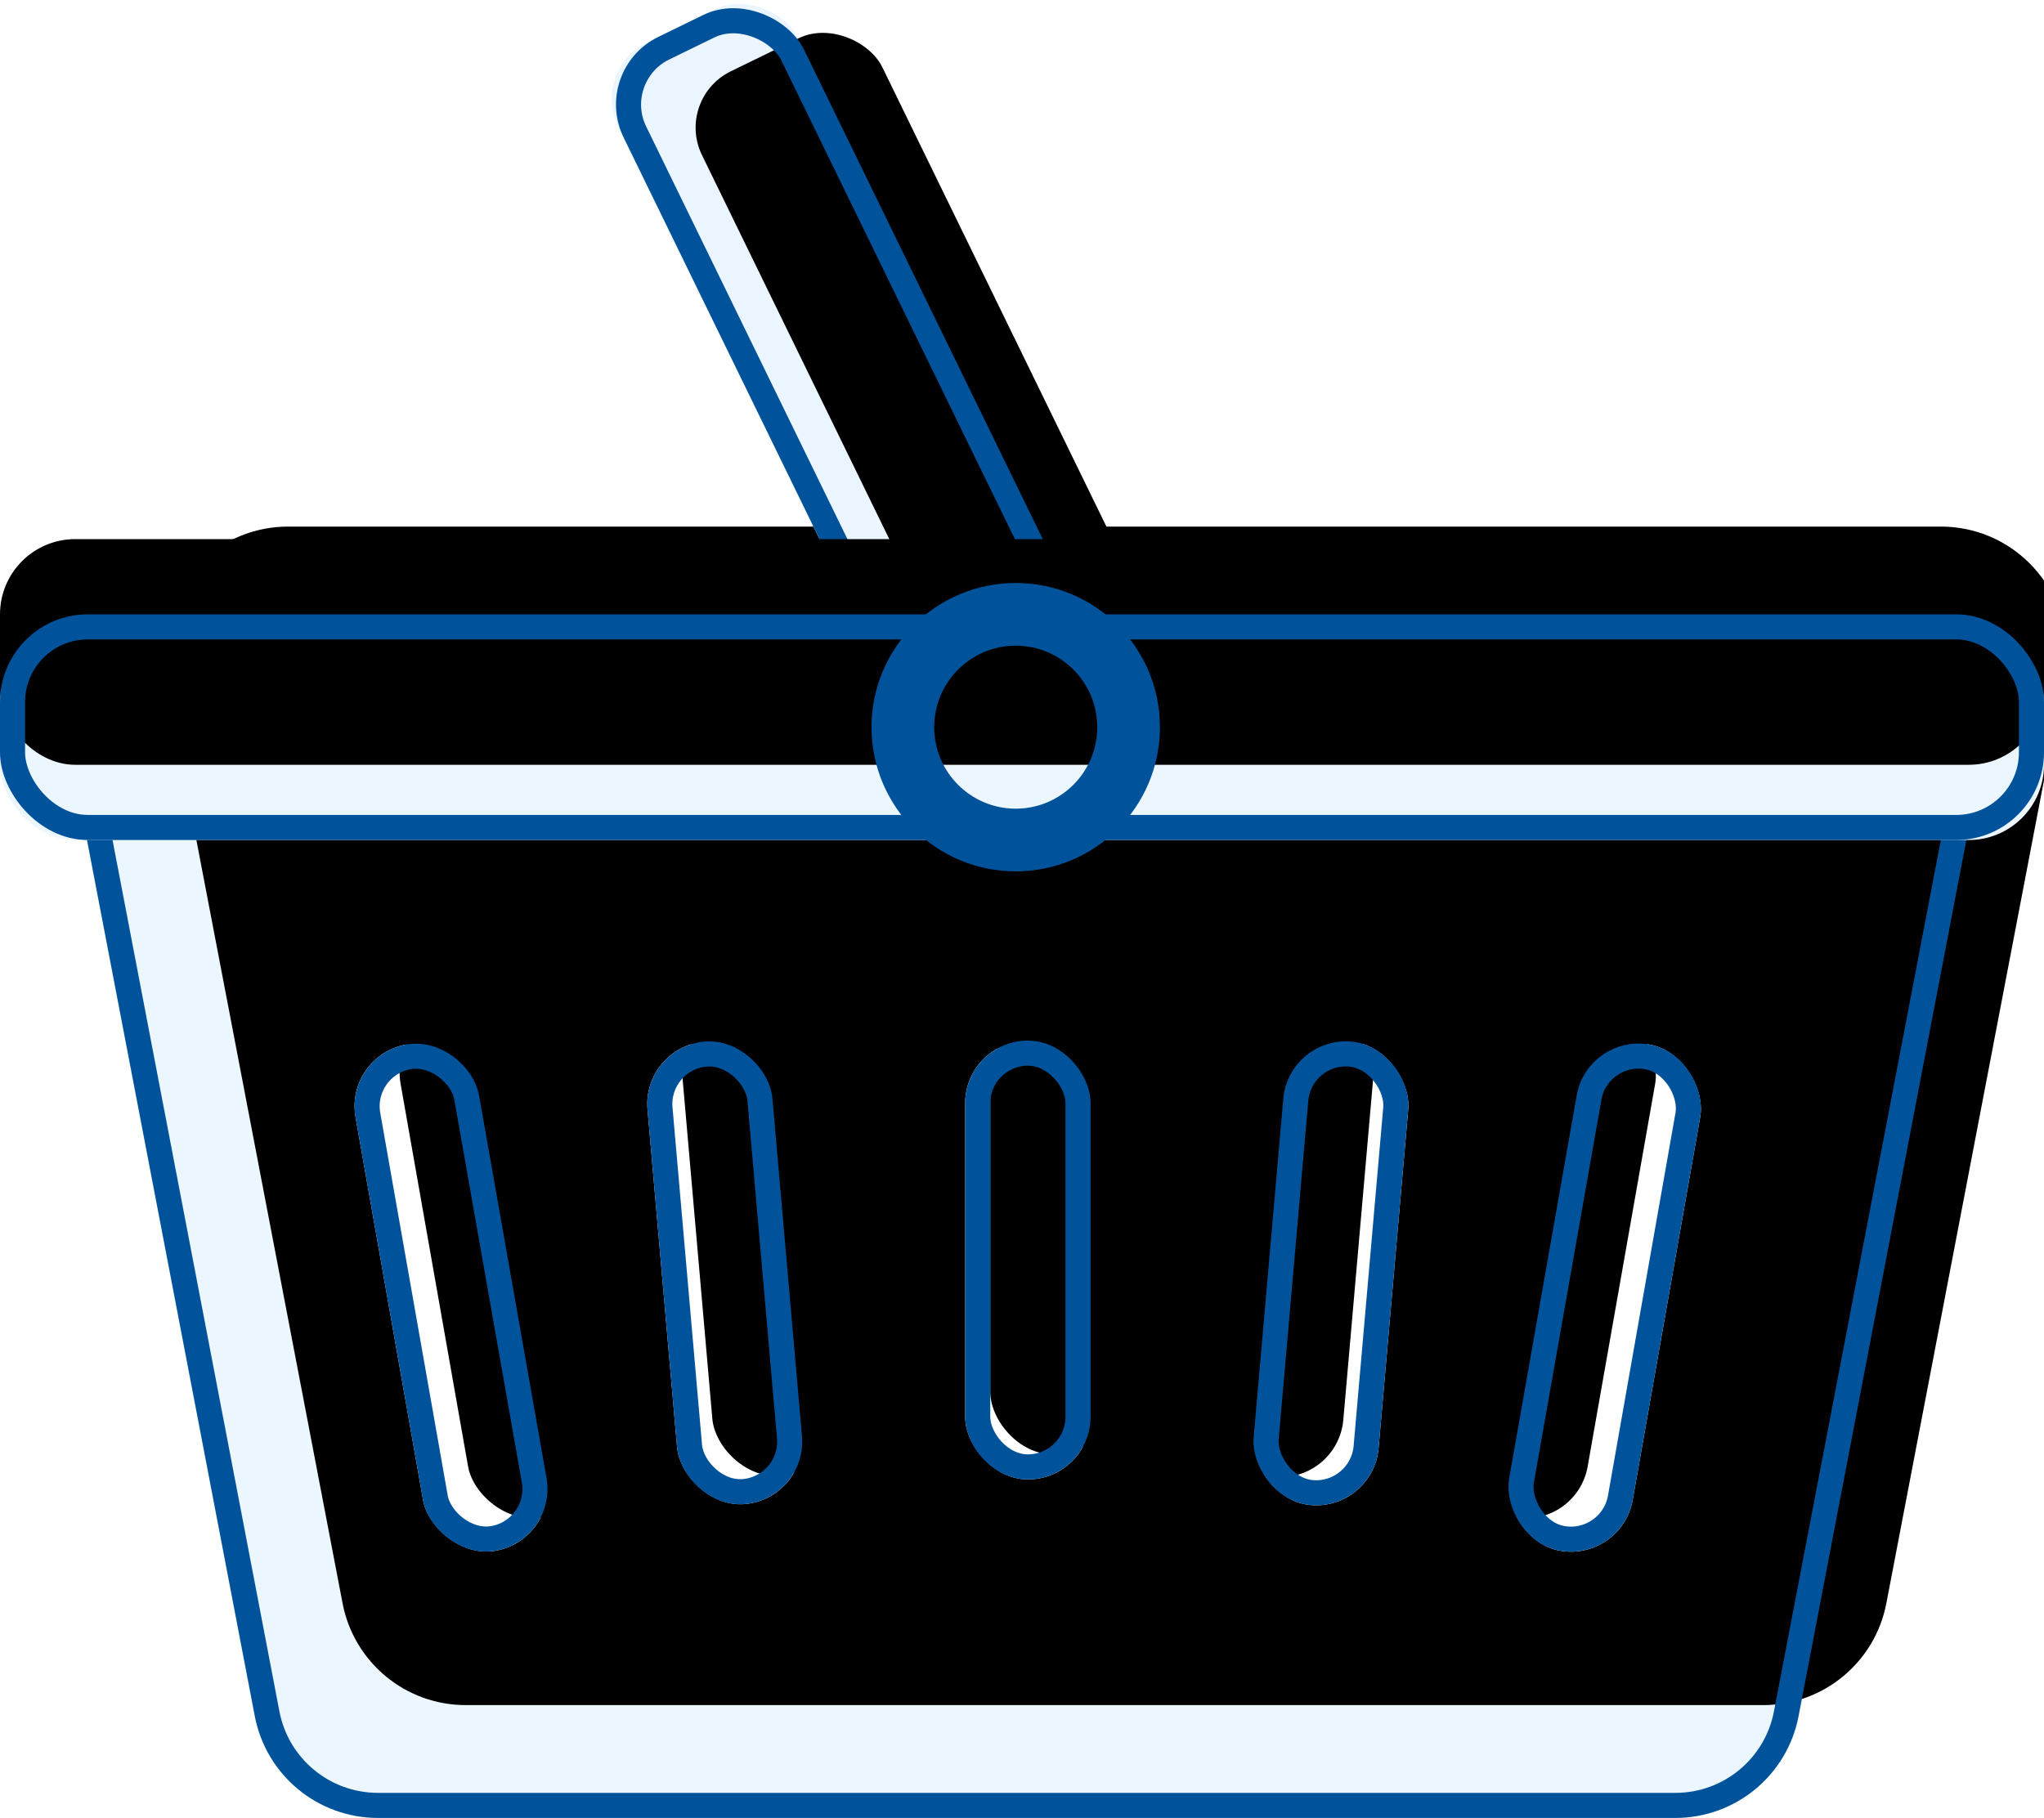 <?xml version="1.0" encoding="UTF-8"?>
<svg width="163px" height="145px" viewBox="0 0 163 145" version="1.1" xmlns="http://www.w3.org/2000/svg" xmlns:xlink="http://www.w3.org/1999/xlink">
    <!-- Generator: Sketch 50.2 (55047) - http://www.bohemiancoding.com/sketch -->
    <title>Group 5</title>
    <desc>Created with Sketch.</desc>
    <defs>
        <path d="M10.97,3.55271368e-15 L142.777,0 C148.3,-1.01453063e-15 152.777,4.477 152.777,10 C152.777,10.631 152.717,11.261 152.598,11.881 L138.428,85.881 C137.526,90.593 133.404,94 128.607,94 L25.14,94 C20.342,94 16.221,90.593 15.319,85.881 L1.148,11.881 C0.11,6.456 3.665,1.217 9.089,0.178 C9.709,0.06 10.339,3.66865114e-15 10.97,3.55271368e-15 Z" id="path-1"></path>
        <filter x="-3.0%" y="-4.8%" width="105.9%" height="109.6%" filterUnits="objectBoundingBox" id="filter-2">
            <feOffset dx="7" dy="-9" in="SourceAlpha" result="shadowOffsetInner1"></feOffset>
            <feComposite in="shadowOffsetInner1" in2="SourceAlpha" operator="arithmetic" k2="-1" k3="1" result="shadowInnerInner1"></feComposite>
            <feColorMatrix values="0 0 0 0 0   0 0 0 0 0   0 0 0 0 0  0 0 0 0.05 0" type="matrix" in="shadowInnerInner1"></feColorMatrix>
        </filter>
        <rect id="path-3" x="71.968" y="32" width="10" height="35" rx="5"></rect>
        <filter x="-10.0%" y="-2.9%" width="120.0%" height="105.7%" filterUnits="objectBoundingBox" id="filter-4">
            <feOffset dx="2" dy="-2" in="SourceAlpha" result="shadowOffsetInner1"></feOffset>
            <feComposite in="shadowOffsetInner1" in2="SourceAlpha" operator="arithmetic" k2="-1" k3="1" result="shadowInnerInner1"></feComposite>
            <feColorMatrix values="0 0 0 0 0   0 0 0 0 0   0 0 0 0 0  0 0 0 0.07 0" type="matrix" in="shadowInnerInner1"></feColorMatrix>
        </filter>
        <rect id="path-5" x="47.795" y="32.008" width="10" height="37.027" rx="5"></rect>
        <filter x="-15.0%" y="-4.1%" width="130.0%" height="108.1%" filterUnits="objectBoundingBox" id="filter-6">
            <feOffset dx="3" dy="-2" in="SourceAlpha" result="shadowOffsetInner1"></feOffset>
            <feComposite in="shadowOffsetInner1" in2="SourceAlpha" operator="arithmetic" k2="-1" k3="1" result="shadowInnerInner1"></feComposite>
            <feColorMatrix values="0 0 0 0 0   0 0 0 0 0   0 0 0 0 0  0 0 0 0.07 0" type="matrix" in="shadowInnerInner1"></feColorMatrix>
        </filter>
        <rect id="path-7" x="25.968" y="32" width="10" height="41" rx="5"></rect>
        <filter x="-20.0%" y="-4.9%" width="140.0%" height="109.8%" filterUnits="objectBoundingBox" id="filter-8">
            <feOffset dx="4" dy="-2" in="SourceAlpha" result="shadowOffsetInner1"></feOffset>
            <feComposite in="shadowOffsetInner1" in2="SourceAlpha" operator="arithmetic" k2="-1" k3="1" result="shadowInnerInner1"></feComposite>
            <feColorMatrix values="0 0 0 0 0   0 0 0 0 0   0 0 0 0 0  0 0 0 0.07 0" type="matrix" in="shadowInnerInner1"></feColorMatrix>
        </filter>
        <rect id="path-9" x="96.138" y="32.007" width="10" height="37.109" rx="5"></rect>
        <filter x="-15.0%" y="-4.0%" width="130.0%" height="108.1%" filterUnits="objectBoundingBox" id="filter-10">
            <feOffset dx="-3" dy="-2" in="SourceAlpha" result="shadowOffsetInner1"></feOffset>
            <feComposite in="shadowOffsetInner1" in2="SourceAlpha" operator="arithmetic" k2="-1" k3="1" result="shadowInnerInner1"></feComposite>
            <feColorMatrix values="0 0 0 0 0   0 0 0 0 0   0 0 0 0 0  0 0 0 0.07 0" type="matrix" in="shadowInnerInner1"></feColorMatrix>
        </filter>
        <rect id="path-11" x="117.968" y="32" width="10" height="41" rx="5"></rect>
        <filter x="-20.0%" y="-4.9%" width="140.0%" height="109.8%" filterUnits="objectBoundingBox" id="filter-12">
            <feOffset dx="-4" dy="-2" in="SourceAlpha" result="shadowOffsetInner1"></feOffset>
            <feComposite in="shadowOffsetInner1" in2="SourceAlpha" operator="arithmetic" k2="-1" k3="1" result="shadowInnerInner1"></feComposite>
            <feColorMatrix values="0 0 0 0 0   0 0 0 0 0   0 0 0 0 0  0 0 0 0.07 0" type="matrix" in="shadowInnerInner1"></feColorMatrix>
        </filter>
        <rect id="path-13" x="60.539" y="0.779" width="16" height="65" rx="5"></rect>
        <filter x="-15.6%" y="-3.8%" width="131.2%" height="107.7%" filterUnits="objectBoundingBox" id="filter-14">
            <feOffset dx="5" dy="5" in="SourceAlpha" result="shadowOffsetInner1"></feOffset>
            <feComposite in="shadowOffsetInner1" in2="SourceAlpha" operator="arithmetic" k2="-1" k3="1" result="shadowInnerInner1"></feComposite>
            <feColorMatrix values="0 0 0 0 0   0 0 0 0 0   0 0 0 0 0  0 0 0 0.07 0" type="matrix" in="shadowInnerInner1"></feColorMatrix>
        </filter>
        <rect id="path-15" x="0" y="51" width="163" height="18" rx="6"></rect>
        <filter x="-1.8%" y="-16.7%" width="103.7%" height="133.3%" filterUnits="objectBoundingBox" id="filter-16">
            <feOffset dx="0" dy="-6" in="SourceAlpha" result="shadowOffsetInner1"></feOffset>
            <feComposite in="shadowOffsetInner1" in2="SourceAlpha" operator="arithmetic" k2="-1" k3="1" result="shadowInnerInner1"></feComposite>
            <feColorMatrix values="0 0 0 0 0   0 0 0 0 0   0 0 0 0 0  0 0 0 0.1 0" type="matrix" in="shadowInnerInner1"></feColorMatrix>
        </filter>
    </defs>
    <g id="Page-2" stroke="none" stroke-width="1" fill="none" fill-rule="evenodd">
        <g id="Results@2x-Copy" transform="translate(-548, -599)">
            <g id="Group-5" transform="translate(548, 597)">
                <g id="Group" transform="translate(5, 53)">
                    <g id="Combined-Shape">
                        <use fill="#ECF6FF" fill-rule="evenodd" xlink:href="#path-1"></use>
                        <use fill="black" fill-opacity="1" filter="url(#filter-2)" xlink:href="#path-1"></use>
                        <path stroke="#00539B" stroke-width="2" d="M10.97,1 C10.402,1 9.835,1.054 9.277,1.161 C4.395,2.095 1.196,6.811 2.131,11.693 L16.301,85.693 C17.113,89.933 20.822,93 25.14,93 L128.607,93 C132.924,93 136.634,89.933 137.446,85.693 L151.616,11.693 C151.723,11.135 151.777,10.568 151.777,10 C151.777,5.029 147.747,1 142.777,1 L10.97,1 Z" stroke-linejoin="square"></path>
                    </g>
                    <g id="Rectangle-18">
                        <use fill="#FFFFFF" fill-rule="evenodd" xlink:href="#path-3"></use>
                        <use fill="black" fill-opacity="1" filter="url(#filter-4)" xlink:href="#path-3"></use>
                        <rect stroke="#00539B" stroke-width="2" stroke-linejoin="square" x="72.968" y="33" width="8" height="33" rx="4"></rect>
                    </g>
                    <g id="Rectangle-18-Copy-3" transform="translate(52.795, 50.521) rotate(-5) translate(-52.795, -50.521) ">
                        <use fill="#FFFFFF" fill-rule="evenodd" xlink:href="#path-5"></use>
                        <use fill="black" fill-opacity="1" filter="url(#filter-6)" xlink:href="#path-5"></use>
                        <rect stroke="#00539B" stroke-width="2" stroke-linejoin="square" x="48.795" y="33.008" width="8" height="35.027" rx="4"></rect>
                    </g>
                    <g id="Rectangle-18-Copy-4" transform="translate(30.968, 52.5) rotate(-10) translate(-30.968, -52.5) ">
                        <use fill="#FFFFFF" fill-rule="evenodd" xlink:href="#path-7"></use>
                        <use fill="black" fill-opacity="1" filter="url(#filter-8)" xlink:href="#path-7"></use>
                        <rect stroke="#00539B" stroke-width="2" stroke-linejoin="square" x="26.968" y="33" width="8" height="39" rx="4"></rect>
                    </g>
                    <g id="Rectangle-18-Copy-5" transform="translate(101.138, 50.562) rotate(5) translate(-101.138, -50.562) ">
                        <use fill="#FFFFFF" fill-rule="evenodd" xlink:href="#path-9"></use>
                        <use fill="black" fill-opacity="1" filter="url(#filter-10)" xlink:href="#path-9"></use>
                        <rect stroke="#00539B" stroke-width="2" stroke-linejoin="square" x="97.138" y="33.007" width="8" height="35.109" rx="4"></rect>
                    </g>
                    <g id="Rectangle-18-Copy-6" transform="translate(122.968, 52.5) rotate(10) translate(-122.968, -52.5) ">
                        <use fill="#FFFFFF" fill-rule="evenodd" xlink:href="#path-11"></use>
                        <use fill="black" fill-opacity="1" filter="url(#filter-12)" xlink:href="#path-11"></use>
                        <rect stroke="#00539B" stroke-width="2" stroke-linejoin="square" x="118.968" y="33" width="8" height="39" rx="4"></rect>
                    </g>
                </g>
                <g id="Rectangle-20" transform="translate(68.539, 33.279) rotate(-386) translate(-68.539, -33.279) ">
                    <use fill="#EBF5FF" fill-rule="evenodd" xlink:href="#path-13"></use>
                    <use fill="black" fill-opacity="1" filter="url(#filter-14)" xlink:href="#path-13"></use>
                    <rect stroke="#00539B" stroke-width="2" stroke-linejoin="square" x="61.539" y="1.779" width="14" height="63" rx="5"></rect>
                </g>
                <g id="Rectangle-19">
                    <use fill="#ECF6FF" fill-rule="evenodd" xlink:href="#path-15"></use>
                    <use fill="black" fill-opacity="1" filter="url(#filter-16)" xlink:href="#path-15"></use>
                    <rect stroke="#00539B" stroke-width="2" stroke-linejoin="square" x="1" y="52" width="161" height="16" rx="6"></rect>
                </g>
                <path d="M81,71 C74.925,71 70,66.075 70,60 C70,53.925 74.925,49 81,49 C87.075,49 92,53.925 92,60 C92,66.075 87.075,71 81,71 Z M81,67 C84.866,67 88,63.866 88,60 C88,56.134 84.866,53 81,53 C77.134,53 74,56.134 74,60 C74,63.866 77.134,67 81,67 Z" id="Combined-Shape" stroke="#00539B" fill="#00539B"></path>
            </g>
        </g>
    </g>
</svg>